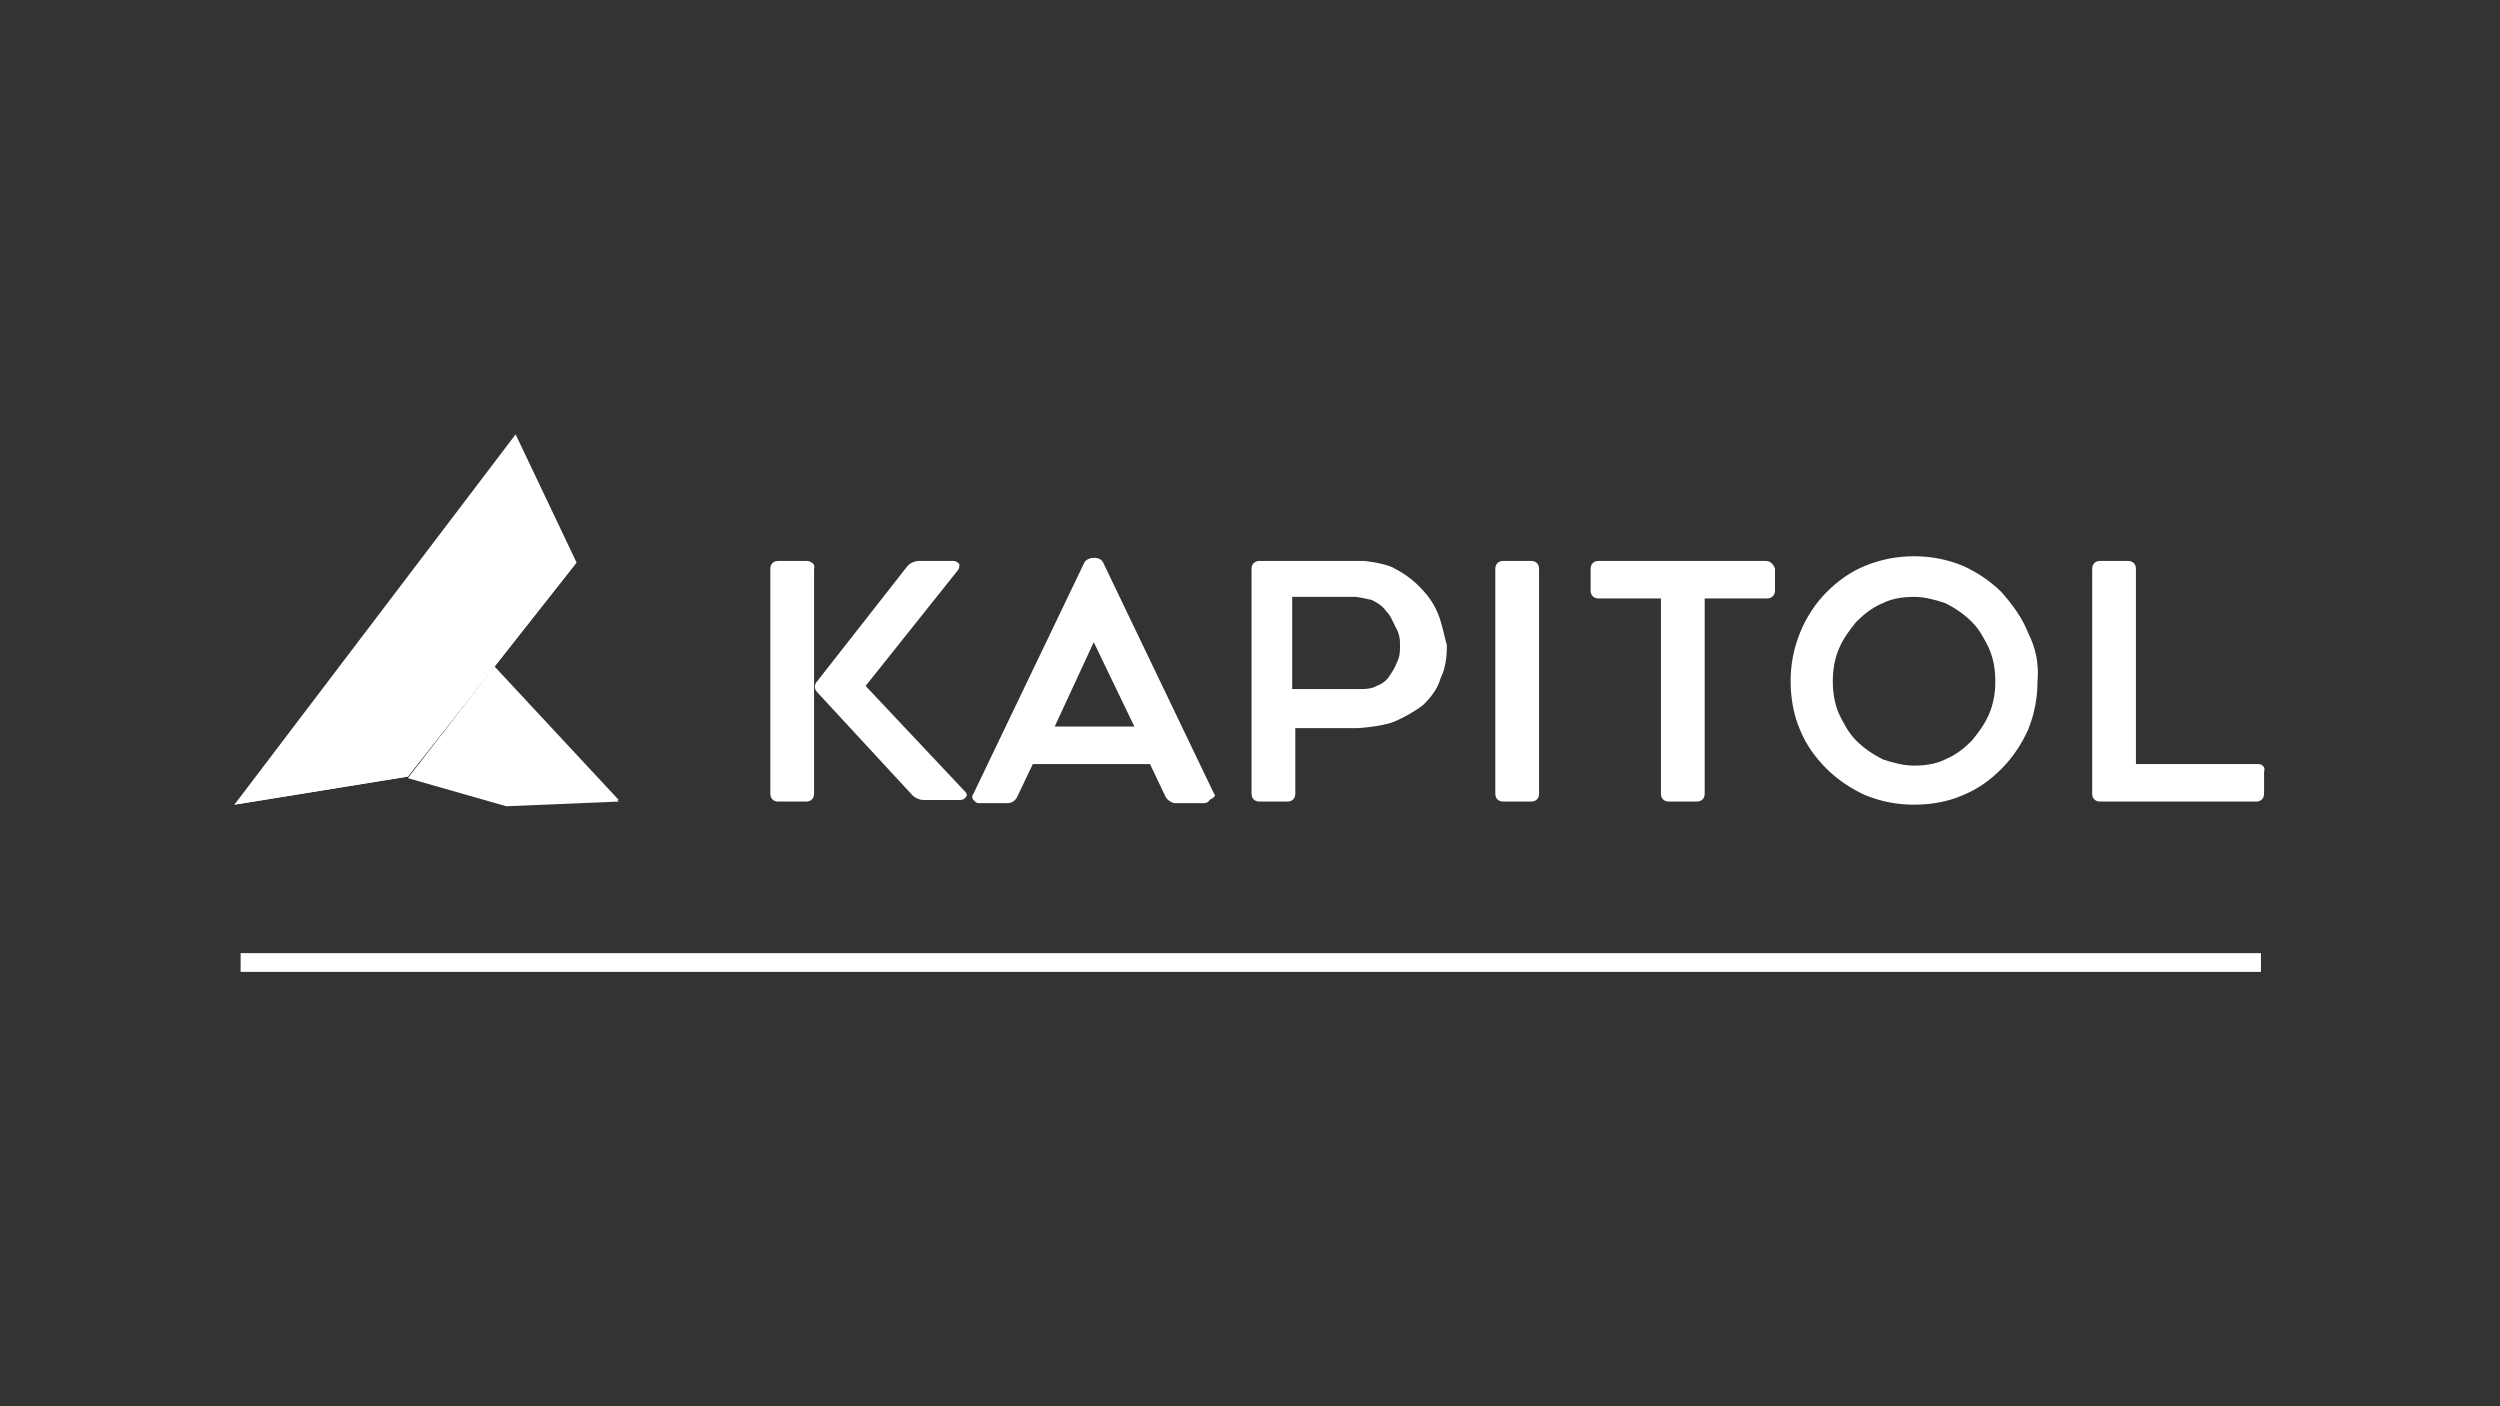 <svg version="1.1" id="Layer_1" xmlns="http://www.w3.org/2000/svg" x="0" y="0" viewBox="0 0 160 90" style="enable-background:new 0 0 160 90" xml:space="preserve"><rect x="0" y="0" width="160" height="90" fill="#333333" stroke="none"/><style>.st0{fill:#302d28}.st2{fill:#fff}.st3{fill:#d81f35}.st4{fill:#010101}</style><g id="Stranky"><g id="Uvodni-1440" transform="translate(-185 -20)"><g id="_x30_1-Hlavicka"><g id="sabservis-logo-barevne-pozitivni-provedeni-rgb" transform="translate(185 20)"><path id="Shape" class="st0" d="M357.6 42.4c2 0 3.1-1.5 3.1-4.6 0-3.1-1.1-4.7-3.1-4.8-2.1-.1-3.2 1.5-3.2 4.5.1 3.2 1.2 4.9 3.2 4.9m3.2 2.5c-.1 0-.2-.1-.2-.2l.1-1.5c-1 1.3-2.6 2-4.2 2-4.1 0-6.2-3.2-6.2-7.4s2.4-7.5 6.3-7.5c1.6-.1 3.1.6 4.1 1.8l-.1-1.3c0-.1.1-.2.2-.2h3.8c.1 0 .2.1.2.2l-.1 7 .1 7c0 .1-.1.2-.2.2h-3.8z"/><path id="Shape_00000183208079296676451970000007092248074127913118_" class="st0" d="M373 42.3c2.1.1 3.2-1.6 3.2-4.5 0-3.2-1.1-4.8-3.1-4.7-2 0-3.1 1.5-3.1 4.5-.1 3 1 4.7 3 4.7m1.1 2.8c-1.6.1-3.1-.6-4.1-1.8l.1 1.3c0 .1-.1.2-.2.2h-3.8c-.1 0-.2-.1-.2-.2l.1-9.5-.1-9.5c0-.1.1-.2.2-.2h3.7c.1 0 .2.1.2.2v6.6c1-1.2 2.6-1.9 4.2-1.9 4.1 0 6.2 3.2 6.2 7.4 0 4.1-2.4 7.5-6.3 7.4"/><path id="Shape_00000114789923255904734760000008222327381434700199_" class="st0" d="M357.5 49.6c-1.7 0-2.7 1-3 3h5.9c0-1.6-1.2-2.9-2.9-3m6.8 7.2c.1 0 .1 0 .1.1 0 0 .1.1 0 .2-.3 2.7-2.8 5-6.9 5-4.8 0-7.4-3.2-7.4-7.5 0-4.6 2.7-7.6 7.3-7.6 4.7 0 7.3 3.2 7.4 8.2 0 .1-.1.2-.2.2h-10.3c.2 2.7 1.2 3.9 3.2 3.9 1.4.1 2.6-.8 2.8-2.2 0-.1.1-.2.3-.2l3.7-.1z"/><path id="Path" class="st0" d="M366.1 61.6c-.1 0-.2-.1-.2-.2l.1-7-.1-6.9c0-.1.1-.2.2-.2h3.7c.1 0 .2.1.2.2l-.1 2.2C371 48 373 47 375 47.1c.2 0 .4 0 .7.1.1 0 .2.2.2.3v2.7c0 .1-.1.2-.2.2h-.6c-1.4-.1-2.7.3-3.7 1.3s-1.5 2.3-1.4 3.7v6.2c0 .1-.1.2-.2.2l-3.7-.2z"/><path id="Path_00000006703436756577555480000006402654194689989525_" class="st0" d="M386.6 61.4c0 .1-.2.2-.3.2h-4.4c-.1 0-.3-.1-.3-.2l-4.9-13.9v-.2l.1-.1h4.1c.1 0 .3.1.3.2l3.1 10.5 3.4-10.5c0-.1.1-.2.3-.2h3.5c.1 0 .1 0 .1.1v.2l-5 13.9z"/><path id="Shape_00000088849770090940043730000009858329999273595045_" class="st0" d="M392.7 61.6c-.1 0-.2-.1-.2-.2l.1-7-.1-7c0-.1.1-.2.2-.2h3.8c.1 0 .2.1.2.2l-.1 7 .1 7c0 .1-.1.2-.2.2h-3.8zm0-15.8c-.1 0-.2-.1-.2-.2v-3.3c0-.1.1-.2.2-.2h3.8c.1 0 .2.1.2.2v3.3c0 .1-.1.2-.2.2h-3.8z"/><path id="Path_00000122710265958287291780000017019967195063870615_" class="st0" d="M404.6 62c-4.3 0-6.8-1.7-6.9-4.9 0-.1.1-.2.2-.2h3.6c.1 0 .1 0 .2.1s.1.1.1.2c.1 1.6 1.1 2.3 3.1 2.3 1.6 0 2.5-.6 2.5-1.8 0-2.7-9.4-.1-9.4-6.1 0-3 2.4-4.6 6.3-4.6 3.8 0 6.3 1.5 6.5 4.5v.2l-.1.1h-3.4c-.1 0-.2-.1-.3-.2-.1-.6-.4-1.2-.9-1.6-.5-.4-1.1-.5-1.8-.4-1.4 0-2.2.5-2.2 1.7 0 2.7 9.4-.1 9.4 6.1-.1 2.9-3 4.6-6.9 4.6"/><path id="Path_00000004546621503786532780000000261544175368270228_" class="st0" d="M340.5 32.3c.1.3.3.5.4.8.5-.3 1-.4 1.6-.4.6-.1 1.3.1 1.8.4.5.4.8.9.9 1.6 0 .1.1.2.3.2h3.4c.1 0 .1 0 .1-.1s.1-.1 0-.2c-.2-3-2.8-4.6-6.5-4.6-1 0-2.1.1-3 .4.3.7.7 1.3 1 1.9"/><path id="Path_00000019640539232236754700000008356981899825855640_" class="st0" d="M341.9 35.7c.3.8.5 1.7.7 2.5.1.4.2.7.2 1.1 1.6.2 2.8.5 2.8 1.5 0 1.1-.8 1.7-2.3 1.7 0 .4.1.8.1 1.2v1.4c3.7-.2 6.2-1.8 6.2-4.7 0-4.4-5-4.1-7.7-4.7"/><path id="Path_00000104691908698928104350000015934134002007314603_" class="st0" d="M342.9 49.5c1.1 0 2.1.8 2.2 2 0 .1.1.2.3.2h3.4c.1 0 .1 0 .1-.1 0 0 .1-.1 0-.2-.2-2.8-2.4-4.3-5.8-4.5.1.9 0 1.7-.2 2.6"/><path id="Path_00000176741011022103850340000009316633823227674037_" class="st0" d="M342.1 52.5c-.4 1.1-.8 2.2-1.3 3.2 2.4.5 4.9.5 4.9 1.9 0 1.1-.9 1.8-2.5 1.8-1.9 0-2.9-.7-3.1-2.1-.4.7-.9 1.5-1.4 2.3-.3.4-.5.8-.8 1.1 1.5 1 3.3 1.4 5.1 1.3 3.9 0 6.8-1.7 6.8-4.7-.2-4.4-5-4.3-7.7-4.8"/><path id="Shape_00000153662832468179847600000004252586630009049778_" d="M333.8 62c2.6-2 4.6-4.6 5.9-7.6.6-1.3 1-2.7 1.4-4 .3-1.1.5-2.2.7-3.4.2-1.4.2-2.7.1-4.1-.1-2.2-.5-4.3-1.1-6.4-.5-1.7-1.3-3.3-2.2-4.8-.7-1.2-1.7-2.2-2.7-3.1-1.7-1.4-3.7-2.4-5.8-3-1.2-.3-2.5-.4-3.7-.3-1 0-1.9.3-2.7.7-1.1.5-2.2 1.2-3.1 2-.2.2-.4.3-.6.4-.2.1-.4.3-.7.4-2.6 1.8-4.9 4.1-6.7 6.7-.8 1.2-1.6 2.5-2.2 3.9-.9 1.9-1.5 4-1.8 6.1-.4 2.3-.4 4.6.1 6.9.4 2.1 1.3 4 2.5 5.8.9 1.2 1.9 2.3 3 3.2 1.3 1.2 2.7 2.1 4.3 2.8 1 .4 2 .7 3 .9 1.8.2 3.6.2 5.4-.1 1.3-.2 2.5-.6 3.7-1.1 1.2-.5 2.3-1.1 3.2-1.9m-3.3-1.4c-1.9.7-4 .8-6 .4-1.7-.4-3.3-1.1-4.8-2-1.4-.8-2.6-1.8-3.8-2.9-.8-.7-1.5-1.5-2.2-2.4-.8-1.1-1.5-2.4-1.8-3.8-.4-1.5-.6-3.1-.4-4.7 0-.5.1-1 .2-1.5l.3-1.2c.3-1.2.7-2.4 1.2-3.5.6-1.3 1.4-2.5 2.3-3.6.9-1.1 1.9-2.2 3-3.1.1-.1.3-.3.4-.2.1.1-.1.3-.2.5-.8 1.2-1.4 2.6-1.8 3.9-.1.3-.1.6-.1.9 0 .6.7.5 1.2-.3.3-.4.5-.9.7-1.4.2-.4.4-.9.6-1.3.7-1.5 1.8-2.7 3.1-3.7.9-.6 1.8-1 2.8-1.3.8-.2 1.7-.4 2.6-.3.9.1 1.8.3 2.6.6 1 .4 2 .9 2.9 1.6.8.6 1.6 1.3 2.3 2.1 1 1.1 1.8 2.3 2.4 3.7.9 1.7 1.4 3.6 1.7 5.5.2 1.6.2 3.2 0 4.8-.2 1.3-.5 2.5-.9 3.7-.4 1.2-.9 2.3-1.5 3.4-1 1.9-2.5 3.6-4.2 4.9-.9.5-1.8.9-2.6 1.2" style="fill:#36bcab"/></g></g></g></g><path class="st2" d="M424.4 41.5c-6.7.1-15.1 1.8-18.8 5.4a6.57 6.57 0 0 0-2 6.5c.6 2.4 2.5 4.2 4.8 4.8.4.1.8.2 1.2.2l-.4-.4-.4-.5c-.3-.5-.6-1.1-.7-1.7-.1-.4-.2-.8-.2-1.2 0-1.2.5-2.3 1.4-3.1 2.1-2.2 6.6-3.3 13.4-3.3l4 .1h.1v-.1c.4-1.1.6-2.2.7-3.4 0-.5.1-1 .1-1.4 0-.6 0-1.2-.1-1.8v-.1c-1 .1-2 0-3.1 0zM411 28.2c-.9.1-1.8.2-2.7.5h-.1v.1c-.5 1.8-2.9 3.7-4.1 4.6l-.5.4-.4.3-2.7 2.4c-.8.9-1.6 1.8-2.2 2.9-.5 1-.9 2-1.1 3.1-.1.6-.1 1.1-.1 1.7v.8c0 .4.1.8.2 1.2l.2-.6.1-.2.2-.7c.5-1.4 1.2-2.6 2.2-3.6 2.1-2.3 4.3-3.6 6.5-4.8 1.7-.9 3.3-2 4.7-3.2 1.4-1.2 2.5-2.8 3.1-4.5 0 0 .1-.2.1-.3-1.1-.1-2.3-.2-3.4-.1z"/><path class="st2" d="M415 35.6c-3.8.7-7.4 2.1-10.7 4.1-3.7 2.4-5.5 4.8-6.3 8v.3c.1.7.3 1.5.7 2.1l.7 1.2c.1-.5.2-.9.4-1.4.5-1.2 1.5-4.1 6.5-6.5 3.1-1.4 6.4-2.3 9.8-2.7 3.8-.5 7.6-.6 11.4-.3-.3-1.5-.8-3-1.6-4.3l-.5-.8-.1-.2V35c-.1 0-.1 0-.2-.1-.4 0-1.3-.1-2.6-.1-2.6.1-5.1.3-7.5.8z"/><path class="st3" d="M427.7 45c.1-1.1.1-2.2 0-3.3 0-.1 0-.1-.1-.2l-.1-.1c-.9-.1-2-.1-3.1-.1-6.6.1-15.1 1.8-18.9 5.4-1.9 1.7-2.6 4.2-2 6.7.6 2.4 2.5 4.3 4.9 4.9.5.1 1 .2 1.4.2 0 0 .1 0 .1-.1s-.1-.1-.1-.1c-.2-.1-.3-.3-.5-.4-.1-.2-.3-.3-.4-.5-.3-.5-.6-1-.7-1.6-.4-1.5 0-3.1 1.2-4.1 1.9-2 6-3.2 13.3-3.2l4 .1h.2l.1-.1c.4-1.2.6-2.3.7-3.5zm-13.3-16.9c-1.1-.2-2.3-.2-3.5-.1-.9.1-1.8.3-2.7.5-.1 0-.1 0-.2.1l-.1.1c-.6 2-3.8 4.3-4.6 4.9-1.1.9-2.1 1.8-3.1 2.8-.8.9-1.6 1.9-2.2 2.9-.6 1-.9 2-1.1 3.1-.1.8-.2 1.5-.1 2.3v.2c0 .5.1.9.3 1.4 0 .1.1.2.1.2s.1-.1.1-.2.1-.4.2-.7c.1-.3.2-.5.3-.9.5-1.3 1.2-2.5 2.2-3.6 3.7-4.1 7.8-4.9 11.2-8 1.5-1.3 2.6-3 3.3-4.8 0-.1.1-.1 0-.2 0 .1 0 .1-.1 0z"/><path class="st3" d="M427.5 40.4c-.3-1.5-.9-3-1.6-4.4-.1-.3-.4-.7-.6-1l-.1-.1-.2-.1c-.4-.1-1.4-.1-2.6-.1-2.5 0-5 .3-7.5.8-3.8.7-7.5 2.1-10.8 4.1-3.2 2.1-5.5 4.4-6.4 8.1-.1.6.2 1.6.6 2.5.2.5.5.9.8 1.3 0 .1.1.1.1.1v-.1c.1-.5.2-1 .4-1.5.5-1.3 1.6-4.1 6.4-6.4 3.1-1.4 6.4-2.3 9.8-2.6 3.8-.5 7.6-.6 11.4-.3h.2c.1-.2.1-.3.1-.3z"/><path class="st2" d="M424.8 42.7h-1.4v1.6h-1.6v1.3h1.6v1.6h1.4v-1.6h1.6v-1.3h-1.6z"/><path class="st4" d="M305.8 47.4c0 .9.3 1.7.9 2.3.7.7 1.3 1 3.1 1.8 2.4 1.1 3.5 1.6 3.5 3.4s-1.3 2.8-3.1 2.8c-1.1 0-2.3-.3-3.2-1-.7-.6-1.2-1.4-1.3-2.4l-.1-.2c-.4 0-.4.2-.4.3 0 .6.2 2.6.3 3.5 0 .1 0 .2.1.3h.1l.2-.1.4-.1.7.1c1 .2 2.1.3 3.1.3 2.3 0 3.3-.5 3.9-1 .9-.7 1.4-1.8 1.4-2.9 0-2.5-2.1-3.4-3.9-4.2h-.1c-2.7-1.2-3.8-1.7-3.8-3.5 0-1.6 1.2-2.7 2.9-2.7.8 0 1.6.2 2.3.7.7.5 1.1 1.2 1.3 2l.1.3c.2 0 .4-.1.4-.2l-.1-1v-2.1h-.2l-.3.1-.5-.1-.8-.1c-.7-.1-1.3-.1-2-.1-3-.1-4.8 1.4-4.9 3.8zm22.6 1.2-.1.2v.1h.2c.4 0 1.2.1 1.2.9-.1.6-.3 1.3-.6 1.9v.1l-2 4.3c0 .1-.1.1-.2.1 0 0-.1 0-.1-.1-.3-.9-2-5.8-2-6.3 0-.7.5-.7 1.2-.8h.2v-.2H322c-.1 0-.1 0-.1.2v.1c.5.1.7.1.9.4.4.7.7 1.4 1 2.2v.1l-2.2 4.6c0 .1-.1.1-.1.1-.1 0-.1 0-.1-.1l-1.2-2.9-.4-.9-.1-.2c-.3-.7-.5-1.5-.7-2.2 0-.5.3-.8 1.1-.8h.2v-.2h-4.2v.1c0 .2 0 .2.2.3.2.1.5.4.9 1.2.8 1.8 2.2 5.3 3 7.6 0 0 .1.3.1.4l.7-.1h.1l.1-.2c.7-1.7 1.1-2.4 2.6-5.4 0-.1.1-.1.1-.1.1 0 .1 0 .1.1.9 2.4 1.5 4.3 1.7 5.2 0 .1.1.3.1.4l.6-.1c.2 0 .3-.1.3-.2l.6-1.3.2-.4c.7-1.5 1.5-3.3 2-4.3.7-1.3 1.5-2.6 2-2.9.1-.1.1-.1.1-.2v-.1h-3.4l.2-.6zm5.9-4.7c.1.5.5.9 1 1 .6 0 1-.5 1.1-1.1-.1-.5-.5-1-1-1-.6.1-1.1.6-1.1 1.1zm1.1 4.6-1.4.6-1.1.5h-.1c-.1.1-.2.1-.2.2v.1l.4.1c1.2.2 1.2.6 1.2 3 .1 1.3 0 2.6-.2 3.8-.2.6-.5.8-1.3.9-.2.1-.2.1-.2.2v.1h5.2v-.3h-.2c-.9 0-1.4-.1-1.6-.9-.1-1.3-.2-2.5-.1-3.8l.1-3.3.1-1.4h-.1c-.1 0-.3.1-.5.2zm3.9 2.6c0 1.6 1.4 2.2 2.6 2.8 1.5.7 2.4 1.2 2.4 2.3 0 .8-.5 1.7-2 1.7-1.4 0-2.6-.9-3-2.2l-.1-.3c-.2 0-.3 0-.3.1v.5l.1.9v1.2h.9c.7.1 1.4.2 2.1.2.7 0 3.9-.1 3.9-2.7 0-1.6-1.5-2.3-2.7-2.9-1.7-.8-2.5-1.3-2.5-2.3 0-.3.1-1.6 1.7-1.6 1.1 0 2.1.7 2.5 1.7l.1.2h.3v-.1l-.1-1.4-.1-.5v-.3h-.8c-.5-.1-1.1-.1-1.6-.1-3.2.2-3.4 2.3-3.4 2.8zm8.6 0c0 1.6 1.4 2.2 2.6 2.8 1.5.7 2.4 1.2 2.4 2.3 0 .8-.5 1.7-2 1.7-1.4 0-2.6-.9-3-2.2l-.1-.3c-.2 0-.3 0-.3.1v.5l.1.9v1.2h.9c.7.1 1.4.2 2.1.2.7 0 3.9-.1 3.9-2.7 0-1.6-1.5-2.3-2.7-2.9-1.8-.8-2.5-1.3-2.5-2.3 0-.3.1-1.6 1.7-1.6 1.1 0 2.1.7 2.5 1.7l.1.2h.3v-.1l-.1-1.4-.1-.5v-.3h-.8c-.5-.1-1.1-.1-1.6-.1-3.2.2-3.4 2.3-3.4 2.8zm13.4-7.3-1.7.1-2.7-.1h-.1v.2c.1 0 .3.1.4.1 1.3.2 1.4.8 1.4 2.3v3.3c0 1.9 0 4.8-.1 6.2-.1.8-.2 1.7-1.7 1.8h-.2v.3h.4c.5 0 1.7-.1 4.9-.1s4.3.1 4.8.1h.4c.1 0 .1-.1.3-.5.3-1 .5-2 .7-3.1 0 0 0-.1-.4-.1-.1.1-.1.2-.1.4-.2.8-.7 1.6-1.4 2.1-.8.5-2.5.5-3.9.5-.9 0-1.4 0-1.6-.7-.2-1.8-.2-3.5-.2-5.3 0-1.2 0-5.2.2-6.1s.7-1.1 1.7-1.2l.3-.1v-.2c0-.1 0-.1-.1-.1l-1.3.2zm9.5.1c.1.5.5.9 1 1 .6 0 1-.5 1.1-1.1-.1-.5-.5-1-1-1-.6.1-1 .6-1.1 1.1zm1.2 4.6-1.4.6-1 .5h-.1c-.2.1-.2.1-.2.2v.1l.2.1c1.2.2 1.2.6 1.2 3 .1 1.3 0 2.6-.2 3.8-.2.6-.5.8-1.3.9-.2.1-.2.1-.2.2v.1h5.2v-.3h-.2c-.9 0-1.4-.1-1.6-.9-.1-1.3-.2-2.5-.1-3.8l.1-3.3.1-1.4h-.1c-.1 0-.3.1-.4.2zm6.2-4.1c-1 1.3-1 2.2-1.1 4.1 0 .1 0 .1-.1.1l-1.2.6v.3h1.3v6.4c0 1.3-.2 1.6-1.3 1.8h-.2v.3h5.2c.3 0 .3 0 .3-.2v-.1h-.1c-1.6 0-2.1-.2-2.2-1.6v-6.5h3.2c.1 0 .1 0 .1-.4v-.5h-3.3c-.1 0-.1-.1-.1-.1 0-3.6.1-5.3 2.7-5.3.8-.1 1.5.2 2.1.7l.2.2c.1.1.2.2.3.2.2 0 1.1-.4 1.1-.8 0-.5-.9-1.3-2.6-1.3-1.6-.1-3.2.7-4.3 2.1zm4.7 9.5c0 1 .3 4.4 3.9 4.4 1.4 0 2.8-.5 3.9-1.4.2-.2.2-.2.2-.3v-.3c-.9.6-1.9 1-2.9 1-2.8 0-3.2-2.8-3.3-4 0-.1 0-.1.1-.1 1.7-.3 3.8-.8 6.1-1.1 0-.4-.1-.7-.2-1.1-.4-1.5-1.7-2.5-3.3-2.5-2.2-.1-4.5 2-4.5 5.4zm1.7-1.2-.1-.1c0-1.8.7-3.6 2.1-3.6 1.3 0 2.2 1.4 2.2 2.3 0 .4-.3.6-.9.7-1.7.4-2.3.6-3.2.7 0 .1 0 .1-.1 0z"/><path class="st4" d="M314 57.4c-.7.5-1.8 1-4 1-1.3 0-2.5-.2-3.8-.3-.3 0-.3.2-.6.2s-.3-.1-.3-.4c-.1-1-.3-2.9-.3-3.5 0-.2.1-.5.6-.5.2 0 .2.1.2.4.1.9.6 1.7 1.3 2.3.9.6 2 1 3.1.9 1.7 0 3-1.1 3-2.7s-1.1-2.2-3.5-3.2c-1.8-.8-2.4-1.1-3.1-1.8-.7-.6-1-1.5-1-2.4 0-2.3 1.7-4 5-4 .6 0 1.4 0 2 .1.6.1 1.1.1 1.2.1.1 0 .2 0 .2-.1h.2c.1 0 .2.1.2.2v1.9c0 .5.1 1.1.1 1.2 0 .2-.3.3-.5.3s-.2-.1-.3-.4c-.2-.8-.6-1.5-1.2-1.9-.7-.4-1.4-.6-2.2-.6-1.5 0-2.7.9-2.7 2.5 0 1.7 1.1 2.2 3.8 3.3 1.8.8 4 1.7 4 4.4 0 1.2-.5 2.4-1.4 3zm17.7-8.3c-.5.3-1.4 1.7-1.9 2.8s-1.5 3.1-2.2 4.7c-.2.4-.5 1.2-.6 1.3-.1.2-.3.3-.5.3l-.6.1c-.2 0-.2 0-.3-.5-.3-1-.9-3-1.7-5.2-1.6 3-1.9 3.8-2.6 5.4-.1.3-.1.3-.3.3l-.8.1c-.1 0-.1-.1-.3-.4-.8-2.3-2.1-5.8-3-7.6-.3-.7-.6-1-.8-1.1-.2-.1-.3-.1-.3-.4 0-.2 0-.3.3-.3h4.1c.1 0 .1.1.1.3 0 .3 0 .3-.3.3-.7.1-.9.3-.9.7.2.8.4 1.6.7 2.4.4.9.7 1.9 1.5 3.8.4-.9 1.7-3.5 2.2-4.6l-.9-2.1c-.2-.2-.3-.3-.8-.3-.1 0-.2-.1-.2-.3 0-.2 0-.3.3-.3h4.3c.2 0 .3.1.3.3s0 .3-.3.3c-.7 0-1.1.1-1.1.6 0 .4 1.5 5 2 6.3.7-1.5 1.5-3.2 2-4.4.3-.6.5-1.2.6-1.9 0-.6-.6-.7-1.1-.7-.3 0-.3 0-.3-.3s0-.3.2-.3h3.3c.2 0 .2.1.2.3-.1.2-.1.3-.3.4zm6 9.1h-5.1c-.2 0-.2 0-.2-.3 0-.2 0-.3.4-.4.8-.1 1-.3 1.2-.8.2-1.3.2-2.5.2-3.8 0-2.4 0-2.7-1.1-2.9-.4-.1-.4-.1-.4-.3 0-.3.1-.3.3-.4.4-.2 1.9-.9 2.4-1.1.2-.1.4-.2.6-.2.2 0 .2.1.2.2 0 .3-.1 1-.1 1.4 0 .5-.1 1.6-.1 3.3 0 .7 0 3.2.1 3.8.1.6.6.7 1.5.8.3 0 .4.1.4.3 0 .3-.1.4-.3.4zm-2.4-13.1c-.6-.1-1.1-.5-1.2-1.2.1-.6.6-1.2 1.2-1.2.6.1 1.1.6 1.2 1.2-.1.6-.6 1.1-1.2 1.2zm6.7 13.3c-.7 0-1.4-.1-2.2-.2-.2 0-.4-.1-.5-.1h-.3c-.1 0-.2-.1-.2-.3v-1.2c0-.4-.1-1.2-.1-1.4 0-.2.2-.2.4-.2.1 0 .2 0 .3.4.4 1.3 1.6 2.1 2.9 2.1 1.5 0 1.8-1 1.8-1.5 0-1-.8-1.5-2.3-2.2-1.3-.6-2.7-1.3-2.7-2.9 0-1.1.7-2.7 3.8-2.7.8 0 1.8.2 2 .2h.3c.1 0 .2 0 .2.4 0 .5.2 1.6.2 1.9 0 .2 0 .3-.5.3-.1 0-.2 0-.2-.3-.4-1-1.3-1.6-2.4-1.7-1.4 0-1.6 1-1.6 1.4 0 .9.6 1.3 2.4 2.1 1.2.6 2.8 1.3 2.8 3 .1 2.5-2.7 2.9-4.1 2.9zm8.6 0c-.7 0-1.5-.1-2.2-.2-.2 0-.4-.1-.5-.1h-.3c-.1 0-.2-.1-.2-.3v-1.2c0-.4-.1-1.2-.1-1.4 0-.2.2-.2.4-.2.1 0 .2 0 .3.4.4 1.3 1.5 2.2 2.9 2.1 1.5 0 1.8-1 1.8-1.5 0-1-.8-1.5-2.3-2.2-1.3-.6-2.7-1.3-2.7-2.9 0-1.1.7-2.7 3.7-2.7.8 0 1.8.2 2 .2h.3c.1 0 .2 0 .2.4 0 .5.2 1.6.2 1.9 0 .2 0 .3-.5.3-.1 0-.2 0-.3-.3-.4-1-1.3-1.6-2.4-1.7-1.4 0-1.6 1-1.6 1.4 0 .9.6 1.3 2.4 2.1 1.2.6 2.8 1.3 2.8 3 .3 2.5-2.5 2.9-3.9 2.9zm16.8-.8c-.1.5-.2.7-.4.7-.5 0-.9-.1-5.2-.1-4 0-4.9.1-5.2.1-.3 0-.2-.1-.2-.3 0-.3 0-.3.4-.4 1.3-.1 1.4-.9 1.5-1.7.1-1.4.1-4.3.1-6.2v-3.3c0-1.5-.1-2-1.3-2.2-.5-.1-.6-.1-.6-.3 0-.3 0-.3.3-.3.7 0 2 .1 2.7.1.9 0 2.3-.1 2.9-.1.1 0 .2.1.3.2v.1c0 .3 0 .3-.4.4-1 .1-1.4.3-1.6 1.1-.2 2-.2 4-.2 6.1 0 1.8 0 3.5.2 5.2.1.6.5.6 1.4.6 1.4 0 3 0 3.8-.5.7-.5 1.1-1.2 1.3-2 .1-.3.1-.5.3-.5.4 0 .5.1.5.3 0 .9-.3 2-.6 3zm6.8.6h-5.1c-.2 0-.2 0-.2-.3 0-.2 0-.3.4-.4.8-.1 1-.3 1.2-.8.2-1.3.2-2.5.2-3.8 0-2.4 0-2.7-1.1-2.9-.4-.1-.4-.1-.4-.3 0-.3.1-.3.3-.4.4-.2 1.9-.9 2.4-1.1.2-.1.4-.2.6-.2.2 0 .2.1.2.2 0 .3-.1 1-.1 1.4 0 .5-.1 1.6-.1 3.3 0 .7 0 3.2.1 3.8.1.6.6.7 1.4.8.3 0 .4.1.4.3.1.3 0 .4-.2.4zm-2.4-13.1c-.6-.1-1.1-.5-1.2-1.2.1-.6.6-1.2 1.2-1.2.6.1 1.1.6 1.2 1.2-.1.6-.6 1.1-1.2 1.2zm12.3-.7c-.1 0-.3-.2-.6-.4-.6-.5-1.3-.7-2.1-.6-2.5 0-2.6 1.5-2.6 5.1h3.2c.2 0 .2.1.2.6s0 .6-.3.6h-3.1v6.4c0 1.3.5 1.5 2 1.5.3 0 .3.1.3.3 0 .3 0 .4-.5.4h-5.2c-.1 0-.1-.1-.1-.3 0-.3 0-.3.3-.3 1-.1 1.2-.4 1.2-1.7v-6.3h-1.2c-.1 0-.1 0-.1-.2 0-.3 0-.3.1-.4l1.2-.6c0-2 .1-2.9 1.1-4.2 1.1-1.4 2.7-2.3 4.5-2.3 1.7 0 2.7.8 2.7 1.5.2.4-.9.9-1 .9z"/><path class="st4" d="M390.8 57c-1.1.9-2.5 1.4-4 1.5-3.3 0-4-2.8-4-4.6 0-3.6 2.4-5.6 4.6-5.6 1.6 0 3 1.1 3.4 2.6.1.6.3 1.2.1 1.3-2.1.3-4.1.7-6.2 1.2.1 1.6.7 3.8 3.1 3.8 1.1 0 2.1-.4 2.9-1 .1-.1.1-.1.1 0s0 .3.1.4c.1.1.1.2-.1.4zm-4-7.9c-1.4 0-2 1.7-2 3.5 1-.2 1.6-.3 3.2-.7.7-.2.8-.4.8-.6 0-.8-.9-2.1-2-2.2z"/><path d="M310.2 70.5c0-1-.6-1.4-2.2-2.1-1.4-.7-1.6-.7-2-1.2-.4-.4-.7-.9-.6-1.5 0-1.6 1.2-2.5 3.1-2.5.4 0 .9 0 1.3.1l.8.1h.2c.1 0 .1.1.1.2-.1.5-.1 1 0 1.4 0 .2 0 .3.1.5 0 .1-.2.1-.3.1-.1 0-.1 0-.2-.4-.3-1-1.2-1.6-2.2-1.5-.9-.1-1.7.6-1.7 1.5v.1c0 1.1.6 1.4 2.6 2.2 1 .4 2.4 1 2.4 2.7 0 .7-.3 1.4-.9 1.8-.8.5-1.7.8-2.6.7-.8 0-1.5-.1-2.3-.2-.1 0-.2.1-.3.1-.1 0-.1 0-.2-.3 0-.3-.2-1.5-.2-2.1 0-.2.1-.2.3-.2.1 0 .1.1.1.1.1.9.8 2.1 2.9 2.1.9.1 1.7-.7 1.8-1.7zm7.6.8v.2c0 .1 0 .2-.1.3-.7.6-1.6.9-2.5.9-2.1 0-2.5-1.8-2.5-2.9 0-2.3 1.5-3.5 2.8-3.5 1 0 1.9.7 2.1 1.7 0 .1.1.1.1.1.1 0 .1.1.1.2 0 .2 0 .3-.2.3-1 .2-2.8.5-3.9.7 0 1.5.6 2.6 2 2.6.8.1 1.5-.1 2.1-.6zm-1.9-2.8c.5-.1.5-.2.5-.4-.1-.7-.6-1.3-1.4-1.4-1.1 0-1.3 1.5-1.3 2.2.6 0 .9 0 2.2-.4zm3.7-4.6c0-.7-.3-.7-.9-.7-.1 0-.1 0-.1-.1s0-.2.4-.3c.6-.2 1.2-.4 1.8-.5.1 0 .1 0 .1.1 0 .2-.1 1.4-.1 2v3.3c0 .8 0 3.6.1 4.1.1.3.3.4.9.5.2 0 .3 0 .3.2s-.1.2-.3.2h-3c-.2 0-.2 0-.2-.2s0-.2.2-.2c.7-.1.8-.4.9-.9.1-1.1.1-3.2.1-4.5-.2-1.7-.2-2.4-.2-3zm7.9 7.4v.2c0 .1 0 .2-.1.3-.7.6-1.6.9-2.5.9-2.1 0-2.4-1.8-2.4-2.9 0-2.3 1.4-3.5 2.7-3.5 1 0 1.9.7 2.1 1.7 0 .1.1.1.1.1s.1.1.1.2c0 .2 0 .3-.2.3-1 .2-2.8.5-3.9.7 0 1.5.6 2.6 2 2.6.7.1 1.4-.1 2.1-.6zm-1.9-2.8c.4-.1.5-.2.5-.4-.1-.7-.6-1.3-1.4-1.4-1.1 0-1.3 1.5-1.3 2.2.6 0 .9 0 2.2-.4zm6.7-2.2c.8 0 1.7.2 1.7.7 0 .3-.5.6-.7.6-.1 0-.3-.1-.4-.2-.5-.3-1-.4-1.5-.4-.7 0-1.3.4-1.4 1.1-.1.4-.2.8-.2 1.2 0 1.7.9 2.7 2.1 2.7.6 0 1.3-.2 1.8-.6h.1c0 .1.1.1.1.2-.7.7-1.6 1.1-2.6 1.1-1.7 0-2.7-1.2-2.7-2.9.1-1.9 1.7-3.5 3.7-3.5zm7 .2c.1 0 .1.1.1.3 0 .3 0 .4-.2.4h-2.4c0 1.3-.1 2.3-.1 3.1 0 .9 0 1.7 1.2 1.7.4 0 .8-.1 1.2-.3h.1v.2c0 .1 0 .2-.2.3-.6.4-1.3.6-1.9.6-1.5 0-1.5-1.2-1.5-1.7v-.9l.1-3h-.7s-.1 0-.1-.1 0-.1.3-.3c.5-.4.9-.8 1.3-1.2.2-.2.2-.2.3-.2s.1 0 .1.1-.1.9-.1 1.1l2.5-.1z" style="fill:#818181"/><path style="fill:none" d="M291.9 17.1h136V73h-136z"/><path d="m375.9 37.8-7.4 16.9-7.4-16.9h-3l10.1 22.6h.8l10-22.6h-3.1zm44.7-.6c-3.8.2-7.2 2.2-9.2 5.4l-.3.4c-1 1.4-1.4 3.1-1.5 4.8v12.4h2.9V48.6c-.1-4.6 3.5-8.3 8.1-8.5h.7v-2.9h-.7m-80.2 18.2c-1.6 1.7-3.8 2.6-6.2 2.6-2.3.1-4.6-.9-6.1-2.6-1.6-1.7-2.5-4-2.5-6.3 0-2.5.9-4.6 2.6-6.4 1.5-1.7 3.8-2.7 6.1-2.7s4.5 1 6.1 2.7c1.7 1.7 2.6 4 2.6 6.4-.1 2.5-.9 4.6-2.6 6.3m2-14.7c-2.1-2.3-5.1-3.5-8.2-3.5-3.2 0-6 1.2-8.2 3.5-2.2 2.2-3.4 5.2-3.4 8.4s1.1 6 3.3 8.3c2.1 2.3 5.1 3.5 8.3 3.4 3.3 0 6-1.1 8.2-3.4 2.2-2.2 3.4-5.2 3.3-8.3.1-3.3-1-6.1-3.3-8.4m42.7 0c-2.2 2.2-3.3 5.2-3.3 8.3 0 3.2 1.1 6 3.3 8.3 2.1 2.3 5.2 3.5 8.3 3.4 4.7 0 8.2-2.2 10.6-6.7l-2.4-1.3c-1.9 3.5-4.7 5.3-8.5 5.3-2.3 0-4.2-.8-5.8-2.5-1.6-1.7-2.6-4-2.5-6.4 0-.9.1-1.9.3-2.5 1.3-4.8 4.4-6.8 8.2-6.8 1.9 0 3.8.6 5.4 1.8 1.6 1.2 2.6 3 2.9 5H387v2.5h17.7c.1-3.3-1.1-6.4-3.4-8.8-2.1-2.1-5.1-3.3-8.1-3.2-3.2.1-5.9 1.3-8.1 3.6m-86.7-11.5v31h2.9v-8.4c0-3 .1-5.1.4-6.1.2-1 .7-2 1.5-2.9.7-1 1.6-1.7 2.6-2.2 1.9-1 4.2-1.1 6.1-.2.8.4 1.4 1 1.9 1.8s.8 1.6.9 2.5c.1.9.2 2.5.2 4.7v10.8h2.9V48.6c0-2.9-.3-5-.8-6.5-1.2-3-4.1-4.9-7.4-4.9-3.3 0-6 1.5-8.3 4.6V29.2h-2.9zm52.3 31.1h2.9v-31h-2.9v31z" style="fill:#1c305d"/><path class="st2" d="M51.6 35.9h-1.8c-.3 0-.5.2-.5.5v14.4c0 .3.2.5.5.5h1.8c.3 0 .5-.2.5-.5V36.4c.1-.3-.2-.5-.5-.5z"/><path class="st2" d="m61.8 50.7-6.4-6.8 5.9-7.4c.1-.1.1-.3.1-.4-.1-.1-.2-.2-.4-.2h-2.2c-.2 0-.5.1-.7.3l-5.8 7.4c-.2.2-.2.5 0 .7l6.1 6.6c.2.2.5.3.7.3h2.4c.1 0 .3-.1.3-.2.1 0 .1-.2 0-.3zm15.9.1L70.6 36c-.1-.2-.3-.3-.6-.3-.2 0-.5.1-.6.3l-7.1 14.8c-.1.1-.1.3 0 .4.1.1.2.2.3.2h1.9c.3 0 .5-.2.6-.4l1-2.1h7.5l1 2.1c.1.2.4.4.6.4h1.9c.1 0 .3-.1.3-.2.4-.2.4-.3.3-.4zm-5.1-4.3h-5.1l2.5-5.4 2.6 5.4zM92 39.2c-.3-.7-.7-1.2-1.2-1.7s-1.1-.9-1.7-1.2c-.7-.3-1.8-.4-1.8-.4h-6.7c-.3 0-.5.2-.5.5v14.4c0 .3.2.5.5.5h1.8c.3 0 .5-.2.5-.5v-4.2h4c.1 0 1.5-.1 2.3-.4.7-.3 1.4-.7 1.9-1.1.5-.5.9-1 1.1-1.7.3-.6.4-1.3.4-2.1-.2-.7-.3-1.4-.6-2.1zm-2.4 2.1c0 .4 0 .7-.2 1.1-.1.3-.3.6-.5.9-.2.3-.5.5-.8.6-.3.2-.9.2-.9.2h-4.5v-5.9h4.1s.6.1 1 .2c.4.2.7.4.9.7.3.3.4.6.6 1 .3.5.3.9.3 1.2zm8.4-5.4h-1.8c-.3 0-.5.2-.5.5v14.4c0 .3.2.5.5.5H98c.3 0 .5-.2.5-.5V36.4c0-.3-.2-.5-.5-.5zm15 0h-10.7c-.3 0-.5.2-.5.5v1.4c0 .3.2.5.5.5h4v12.5c0 .3.2.5.5.5h1.8c.3 0 .5-.2.5-.5V38.3h4c.3 0 .5-.2.5-.5v-1.4c-.1-.3-.3-.5-.6-.5zm16.8 4.6c-.4-1-1-1.8-1.7-2.6-.7-.7-1.6-1.3-2.5-1.7-1-.4-2-.6-3.1-.6s-2.1.2-3.1.6c-1 .4-1.8 1-2.5 1.7s-1.3 1.6-1.7 2.6c-.4 1-.6 2-.6 3.1s.2 2.2.6 3.1c.4 1 1 1.8 1.7 2.5s1.6 1.3 2.5 1.7c1 .4 2 .6 3.1.6s2.2-.2 3.1-.6c1-.4 1.8-1 2.5-1.7s1.3-1.6 1.7-2.5c.4-1 .6-2 .6-3.1.1-1.1-.1-2.1-.6-3.1zm-2.1 3.1c0 .7-.1 1.4-.4 2.1-.3.7-.7 1.2-1.1 1.7-.5.5-1 .9-1.7 1.2-.6.3-1.3.4-2 .4s-1.4-.2-2-.4c-.6-.3-1.2-.7-1.7-1.2s-.8-1.1-1.1-1.7c-.3-.7-.4-1.4-.4-2.1 0-.7.1-1.4.4-2.1.3-.7.7-1.2 1.1-1.7.5-.5 1-.9 1.7-1.2.6-.3 1.3-.4 2-.4s1.4.2 2 .4c.6.3 1.2.7 1.7 1.2s.8 1.1 1.1 1.7c.3.7.4 1.4.4 2.1zm16.8 5.3h-7.8V36.4c0-.3-.2-.5-.5-.5h-1.8c-.3 0-.5.2-.5.5v14.4c0 .3.2.5.5.5h10c.3 0 .5-.2.5-.5v-1.4c.1-.3-.1-.5-.4-.5zM36.9 36 33 27.8 15 51.5l11.1-1.8L36.9 36z"/><path class="st2" d="M36.9 36 15 51.5l11.1-1.8L36.9 36z"/><path class="st2" d="m26.1 49.8 6.3 1.8 7.2-.3-8-8.6-5.5 7.1z"/><path class="st2" d="m32.4 51.5 7.2-.3-8-8.6.8 8.9zM144.7 61H15.4v1.2h129.3V61z"/></svg>